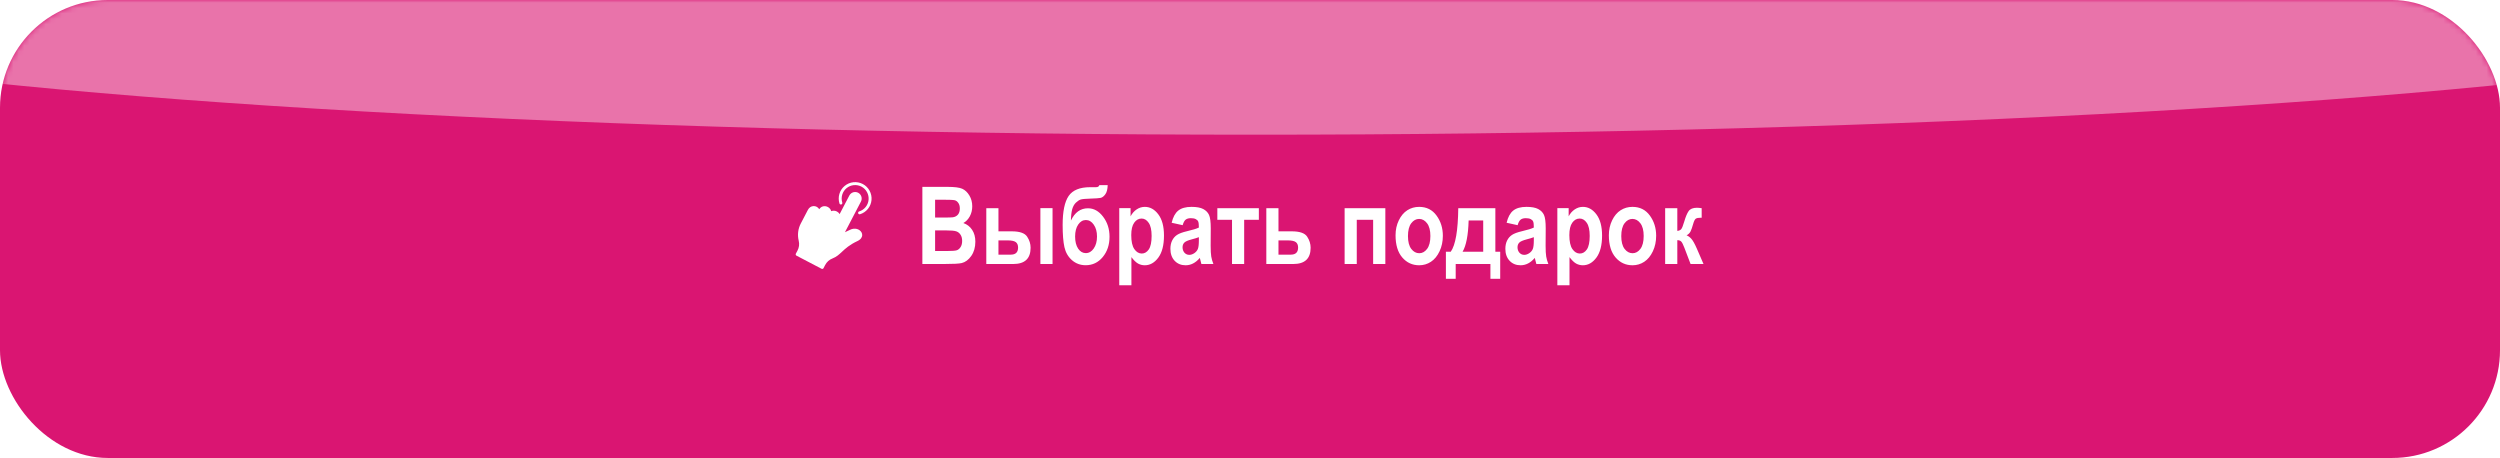 <?xml version="1.0" encoding="UTF-8"?> <svg xmlns="http://www.w3.org/2000/svg" width="464" height="85" viewBox="0 0 464 85" fill="none"><rect width="464" height="85" rx="20" fill="#DA1572"></rect><mask id="mask0_1047_474" style="mask-type:alpha" maskUnits="userSpaceOnUse" x="0" y="0" width="464" height="85"><rect width="464" height="85" rx="20" fill="#DA1572"></rect></mask><g mask="url(#mask0_1047_474)"><g filter="url(#filter0_f_1047_474)"><ellipse cx="233" cy="-3.5" rx="313" ry="28.5" fill="white" fill-opacity="0.4"></ellipse></g></g><path d="M171.191 34.684H175.889C177.171 34.684 178.073 34.801 178.594 35.035C179.115 35.27 179.554 35.683 179.912 36.275C180.27 36.868 180.449 37.538 180.449 38.287C180.449 38.977 180.296 39.602 179.99 40.162C179.684 40.715 179.287 41.126 178.799 41.393C179.495 41.64 180.039 42.063 180.43 42.662C180.827 43.261 181.025 43.99 181.025 44.85C181.025 45.891 180.775 46.773 180.273 47.496C179.772 48.212 179.18 48.655 178.496 48.824C178.021 48.941 176.917 49 175.186 49H171.191V34.684ZM173.555 37.066V40.377H175.117C176.055 40.377 176.634 40.361 176.855 40.328C177.259 40.263 177.575 40.094 177.803 39.82C178.031 39.54 178.145 39.163 178.145 38.688C178.145 38.264 178.05 37.922 177.861 37.662C177.679 37.395 177.454 37.229 177.188 37.164C176.927 37.099 176.172 37.066 174.922 37.066H173.555ZM173.555 42.76V46.588H175.752C176.715 46.588 177.334 46.539 177.607 46.441C177.881 46.337 178.109 46.139 178.291 45.846C178.48 45.546 178.574 45.169 178.574 44.713C178.574 44.244 178.473 43.86 178.271 43.56C178.076 43.255 177.812 43.046 177.48 42.935C177.155 42.818 176.484 42.76 175.469 42.76H173.555ZM183.057 49V38.639H185.312V42.935H187.773C189.251 42.935 190.205 43.264 190.635 43.922C191.064 44.573 191.279 45.26 191.279 45.982C191.279 47.994 190.205 49 188.057 49H183.057ZM185.312 44.615V47.262H187.598C188.503 47.262 188.955 46.822 188.955 45.943C188.955 45.488 188.815 45.152 188.535 44.938C188.255 44.723 187.734 44.615 186.973 44.615H185.312ZM193.096 49V38.629H195.352V49H193.096ZM202.344 34.742H203.408C203.753 34.742 203.965 34.615 204.043 34.361H205.586C205.566 35.123 205.42 35.69 205.146 36.06C204.88 36.432 204.593 36.653 204.287 36.725C203.981 36.79 203.35 36.835 202.393 36.861C201.442 36.887 200.83 36.946 200.557 37.037C200.29 37.128 200 37.32 199.688 37.613C199.382 37.906 199.154 38.31 199.004 38.824C198.861 39.339 198.779 40.045 198.76 40.943C199.482 39.42 200.537 38.658 201.924 38.658C203.011 38.658 203.949 39.179 204.736 40.221C205.531 41.262 205.928 42.503 205.928 43.941C205.928 45.439 205.508 46.695 204.668 47.711C203.828 48.72 202.773 49.225 201.504 49.225C200.521 49.225 199.671 48.912 198.955 48.287C198.245 47.662 197.78 46.858 197.559 45.875C197.337 44.892 197.227 43.515 197.227 41.744C197.227 39.244 197.598 37.454 198.34 36.373C199.089 35.286 200.423 34.742 202.344 34.742ZM201.543 40.836C200.977 40.836 200.501 41.116 200.117 41.676C199.733 42.236 199.541 42.978 199.541 43.902C199.541 44.833 199.727 45.579 200.098 46.139C200.475 46.699 200.951 46.978 201.523 46.978C202.109 46.978 202.601 46.692 202.998 46.119C203.402 45.54 203.604 44.801 203.604 43.902C203.604 43.004 203.402 42.268 202.998 41.695C202.601 41.122 202.116 40.836 201.543 40.836ZM207.734 38.629H209.834V40.152C210.12 39.605 210.498 39.176 210.967 38.863C211.436 38.551 211.94 38.395 212.48 38.395C213.451 38.395 214.284 38.857 214.98 39.781C215.684 40.706 216.035 42.018 216.035 43.717C216.035 45.501 215.684 46.868 214.98 47.818C214.277 48.762 213.441 49.234 212.471 49.234C212.021 49.234 211.602 49.127 211.211 48.912C210.827 48.691 210.42 48.294 209.99 47.721V52.945H207.734V38.629ZM209.961 43.639C209.961 44.81 210.15 45.673 210.527 46.227C210.911 46.78 211.374 47.057 211.914 47.057C212.428 47.057 212.861 46.803 213.213 46.295C213.564 45.781 213.74 44.944 213.74 43.785C213.74 42.685 213.558 41.874 213.193 41.353C212.835 40.826 212.396 40.562 211.875 40.562C211.328 40.562 210.872 40.82 210.508 41.334C210.143 41.842 209.961 42.61 209.961 43.639ZM219.502 41.793L217.461 41.344C217.708 40.296 218.115 39.544 218.682 39.088C219.255 38.626 220.075 38.395 221.143 38.395C222.093 38.395 222.819 38.528 223.32 38.795C223.822 39.062 224.18 39.426 224.395 39.889C224.609 40.344 224.717 41.178 224.717 42.389L224.697 45.592C224.697 46.49 224.733 47.161 224.805 47.603C224.876 48.04 225.01 48.505 225.205 49H222.979L222.686 47.867C222.301 48.323 221.888 48.665 221.445 48.893C221.009 49.12 220.544 49.234 220.049 49.234C219.222 49.234 218.545 48.958 218.018 48.404C217.49 47.844 217.227 47.102 217.227 46.178C217.227 45.592 217.334 45.081 217.549 44.645C217.764 44.208 218.066 43.86 218.457 43.6C218.848 43.339 219.473 43.108 220.332 42.906C221.374 42.665 222.1 42.441 222.51 42.232C222.51 41.66 222.467 41.285 222.383 41.109C222.305 40.927 222.155 40.781 221.934 40.67C221.719 40.553 221.413 40.494 221.016 40.494C220.612 40.494 220.293 40.585 220.059 40.768C219.831 40.95 219.645 41.292 219.502 41.793ZM222.51 44.02C222.223 44.137 221.777 44.273 221.172 44.43C220.475 44.612 220.02 44.814 219.805 45.035C219.59 45.257 219.482 45.543 219.482 45.895C219.482 46.292 219.6 46.627 219.834 46.9C220.075 47.167 220.374 47.301 220.732 47.301C221.051 47.301 221.367 47.193 221.68 46.978C221.992 46.757 222.207 46.497 222.324 46.197C222.448 45.898 222.51 45.354 222.51 44.566V44.02ZM225.938 40.797V38.639H233.643V40.797H230.918V49H228.662V40.797H225.938ZM235.029 49V38.639H237.285V42.935H239.746C241.224 42.935 242.178 43.264 242.607 43.922C243.037 44.573 243.252 45.26 243.252 45.982C243.252 47.994 242.178 49 240.029 49H235.029ZM237.285 44.615V47.262H239.57C240.475 47.262 240.928 46.822 240.928 45.943C240.928 45.488 240.788 45.152 240.508 44.938C240.228 44.723 239.707 44.615 238.945 44.615H237.285ZM249.561 49V38.639H257.119V49H254.854V40.797H251.816V49H249.561ZM259.014 43.668C259.014 42.652 259.215 41.728 259.619 40.895C260.023 40.061 260.55 39.436 261.201 39.02C261.852 38.603 262.585 38.395 263.398 38.395C264.766 38.395 265.84 38.932 266.621 40.006C267.402 41.074 267.793 42.324 267.793 43.756C267.793 44.824 267.588 45.787 267.178 46.647C266.774 47.506 266.24 48.154 265.576 48.59C264.919 49.02 264.196 49.234 263.408 49.234C262.145 49.234 261.097 48.753 260.264 47.789C259.43 46.825 259.014 45.452 259.014 43.668ZM261.318 43.815C261.318 44.863 261.523 45.657 261.934 46.197C262.344 46.731 262.839 46.998 263.418 46.998C263.984 46.998 264.469 46.728 264.873 46.188C265.277 45.647 265.479 44.85 265.479 43.795C265.479 42.766 265.273 41.982 264.863 41.441C264.453 40.901 263.962 40.631 263.389 40.631C262.822 40.631 262.334 40.901 261.924 41.441C261.52 41.982 261.318 42.773 261.318 43.815ZM277.539 46.725H278.438V51.744H276.621V49H270.176V51.744H268.359V46.725H269.258C270.143 45.481 270.609 42.786 270.654 38.639H277.539V46.725ZM271.455 46.725H275.283V40.924H272.578C272.5 43.652 272.126 45.585 271.455 46.725ZM281.67 41.793L279.629 41.344C279.876 40.296 280.283 39.544 280.85 39.088C281.423 38.626 282.243 38.395 283.311 38.395C284.261 38.395 284.987 38.528 285.488 38.795C285.99 39.062 286.348 39.426 286.562 39.889C286.777 40.344 286.885 41.178 286.885 42.389L286.865 45.592C286.865 46.49 286.901 47.161 286.973 47.603C287.044 48.04 287.178 48.505 287.373 49H285.146L284.854 47.867C284.469 48.323 284.056 48.665 283.613 48.893C283.177 49.12 282.712 49.234 282.217 49.234C281.39 49.234 280.713 48.958 280.186 48.404C279.658 47.844 279.395 47.102 279.395 46.178C279.395 45.592 279.502 45.081 279.717 44.645C279.932 44.208 280.234 43.86 280.625 43.6C281.016 43.339 281.641 43.108 282.5 42.906C283.542 42.665 284.268 42.441 284.678 42.232C284.678 41.66 284.635 41.285 284.551 41.109C284.473 40.927 284.323 40.781 284.102 40.67C283.887 40.553 283.581 40.494 283.184 40.494C282.78 40.494 282.461 40.585 282.227 40.768C281.999 40.95 281.813 41.292 281.67 41.793ZM284.678 44.02C284.391 44.137 283.945 44.273 283.34 44.43C282.643 44.612 282.188 44.814 281.973 45.035C281.758 45.257 281.65 45.543 281.65 45.895C281.65 46.292 281.768 46.627 282.002 46.9C282.243 47.167 282.542 47.301 282.9 47.301C283.219 47.301 283.535 47.193 283.848 46.978C284.16 46.757 284.375 46.497 284.492 46.197C284.616 45.898 284.678 45.354 284.678 44.566V44.02ZM289.043 38.629H291.143V40.152C291.429 39.605 291.807 39.176 292.275 38.863C292.744 38.551 293.249 38.395 293.789 38.395C294.759 38.395 295.592 38.857 296.289 39.781C296.992 40.706 297.344 42.018 297.344 43.717C297.344 45.501 296.992 46.868 296.289 47.818C295.586 48.762 294.749 49.234 293.779 49.234C293.33 49.234 292.91 49.127 292.52 48.912C292.135 48.691 291.729 48.294 291.299 47.721V52.945H289.043V38.629ZM291.27 43.639C291.27 44.81 291.458 45.673 291.836 46.227C292.22 46.78 292.682 47.057 293.223 47.057C293.737 47.057 294.17 46.803 294.521 46.295C294.873 45.781 295.049 44.944 295.049 43.785C295.049 42.685 294.867 41.874 294.502 41.353C294.144 40.826 293.704 40.562 293.184 40.562C292.637 40.562 292.181 40.82 291.816 41.334C291.452 41.842 291.27 42.61 291.27 43.639ZM298.604 43.668C298.604 42.652 298.805 41.728 299.209 40.895C299.613 40.061 300.14 39.436 300.791 39.02C301.442 38.603 302.174 38.395 302.988 38.395C304.355 38.395 305.43 38.932 306.211 40.006C306.992 41.074 307.383 42.324 307.383 43.756C307.383 44.824 307.178 45.787 306.768 46.647C306.364 47.506 305.83 48.154 305.166 48.59C304.508 49.02 303.786 49.234 302.998 49.234C301.735 49.234 300.687 48.753 299.854 47.789C299.02 46.825 298.604 45.452 298.604 43.668ZM300.908 43.815C300.908 44.863 301.113 45.657 301.523 46.197C301.934 46.731 302.428 46.998 303.008 46.998C303.574 46.998 304.059 46.728 304.463 46.188C304.867 45.647 305.068 44.85 305.068 43.795C305.068 42.766 304.863 41.982 304.453 41.441C304.043 40.901 303.551 40.631 302.979 40.631C302.412 40.631 301.924 40.901 301.514 41.441C301.11 41.982 300.908 42.773 300.908 43.815ZM309.053 49V38.639H311.309V42.857C311.615 42.825 311.849 42.724 312.012 42.555C312.174 42.385 312.376 41.887 312.617 41.06C312.858 40.227 313.122 39.602 313.408 39.185C313.701 38.769 314.215 38.56 314.951 38.56C315.16 38.56 315.452 38.587 315.83 38.639V40.416H315.586C315.228 40.416 314.954 40.468 314.766 40.572C314.577 40.676 314.401 41.022 314.238 41.607C314.076 42.193 313.919 42.639 313.77 42.945C313.62 43.251 313.372 43.495 313.027 43.678C313.314 43.782 313.6 43.987 313.887 44.293C314.18 44.599 314.528 45.214 314.932 46.139L316.172 49H313.77L312.627 46.002C312.399 45.397 312.204 45.009 312.041 44.84C311.878 44.664 311.634 44.576 311.309 44.576V49H309.053Z" fill="white"></path><path d="M159.619 39.765C160.196 39.586 160.706 39.24 161.086 38.771C161.466 38.301 161.698 37.73 161.752 37.129C161.807 36.528 161.682 35.924 161.393 35.394C161.105 34.863 160.665 34.431 160.13 34.151C159.596 33.871 158.99 33.756 158.389 33.82C157.789 33.885 157.222 34.126 156.759 34.514C156.296 34.901 155.958 35.417 155.789 35.996C155.619 36.576 155.626 37.192 155.807 37.768C155.818 37.802 155.835 37.834 155.858 37.862C155.881 37.889 155.91 37.912 155.941 37.928C155.973 37.945 156.008 37.955 156.044 37.958C156.079 37.961 156.115 37.957 156.15 37.947C156.184 37.936 156.216 37.918 156.243 37.895C156.271 37.872 156.293 37.844 156.31 37.812C156.326 37.78 156.337 37.746 156.34 37.71C156.343 37.674 156.339 37.638 156.328 37.604C156.179 37.131 156.174 36.625 156.313 36.15C156.452 35.674 156.73 35.251 157.11 34.933C157.49 34.615 157.955 34.417 158.448 34.364C158.941 34.311 159.438 34.405 159.877 34.635C160.316 34.865 160.676 35.22 160.913 35.655C161.15 36.09 161.253 36.586 161.208 37.079C161.163 37.573 160.973 38.042 160.661 38.427C160.35 38.812 159.931 39.096 159.458 39.243C159.423 39.253 159.391 39.27 159.363 39.293C159.336 39.316 159.313 39.344 159.296 39.376C159.279 39.408 159.268 39.443 159.265 39.479C159.262 39.515 159.265 39.551 159.276 39.585C159.287 39.62 159.304 39.651 159.327 39.679C159.35 39.707 159.379 39.73 159.41 39.746C159.442 39.763 159.477 39.773 159.513 39.776C159.549 39.78 159.585 39.776 159.619 39.765L159.619 39.765ZM150.98 38.249C151.187 38.24 151.392 38.285 151.575 38.38C151.758 38.476 151.914 38.617 152.025 38.791C152.034 38.806 152.043 38.821 152.051 38.836C152.432 38.212 153.127 38.146 153.64 38.414L153.641 38.414C153.947 38.574 154.192 38.855 154.277 39.197C154.619 39.05 155.009 39.087 155.329 39.254L155.33 39.254C155.54 39.363 155.716 39.528 155.838 39.73L157.636 36.289C157.785 36.004 158.042 35.789 158.349 35.692C158.657 35.596 158.99 35.625 159.276 35.773L159.278 35.775C159.562 35.925 159.776 36.181 159.872 36.488C159.968 36.795 159.939 37.128 159.791 37.413L156.822 43.099L157.832 42.625C158.402 42.356 159.047 42.391 159.514 42.715C159.864 42.958 160.054 43.325 160.023 43.697C160.002 43.941 159.861 44.403 159.145 44.74C157.65 45.443 156.908 46.136 156.253 46.747C155.72 47.245 155.259 47.675 154.538 47.955C153.9 48.203 153.439 48.618 153.129 49.222L152.849 49.767C152.833 49.799 152.811 49.827 152.783 49.85C152.756 49.874 152.724 49.891 152.69 49.902C152.656 49.913 152.62 49.917 152.584 49.915C152.548 49.912 152.513 49.902 152.482 49.885L147.824 47.449C147.76 47.415 147.712 47.357 147.691 47.287C147.67 47.218 147.677 47.143 147.711 47.079L147.999 46.539C148.32 45.938 148.397 45.322 148.237 44.656C147.977 43.583 148.117 42.453 148.63 41.476L149.944 38.958C150.168 38.526 150.546 38.268 150.98 38.249Z" fill="white"></path><defs><filter id="filter0_f_1047_474" x="-129" y="-81" width="724" height="155" filterUnits="userSpaceOnUse" color-interpolation-filters="sRGB"><feFlood flood-opacity="0" result="BackgroundImageFix"></feFlood><feBlend mode="normal" in="SourceGraphic" in2="BackgroundImageFix" result="shape"></feBlend><feGaussianBlur stdDeviation="24.5" result="effect1_foregroundBlur_1047_474"></feGaussianBlur></filter></defs></svg> 